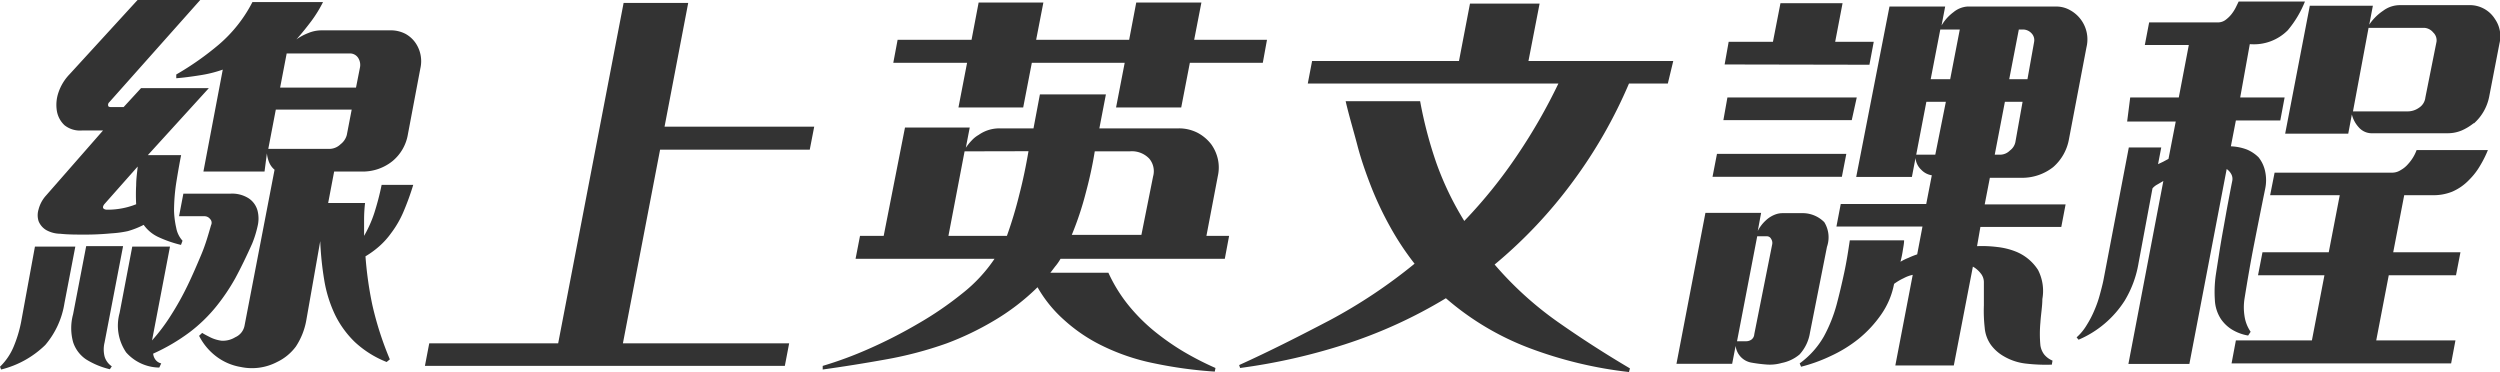 <svg id="圖層_1" data-name="圖層 1" xmlns="http://www.w3.org/2000/svg" viewBox="0 0 179.56 26.72"><defs><style>.cls-1{fill:#333;}</style></defs><path class="cls-1" d="M3.25,24.78A6.91,6.91,0,0,1,.08,26.54L0,26.34a4.32,4.32,0,0,0,1-1.49,9.13,9.13,0,0,0,.51-1.69l1-5.45H5.41l-.78,4.06A6.07,6.07,0,0,1,3.25,24.78ZM13,17.59A8.5,8.5,0,0,1,11.32,17a2.67,2.67,0,0,1-1-.85,6.07,6.07,0,0,1-1.14.45A7.51,7.51,0,0,1,8,16.76c-.63.06-1.26.09-1.88.09s-1.23,0-1.79-.06a2.14,2.14,0,0,1-1-.26,1.31,1.31,0,0,1-.56-.65,1.41,1.41,0,0,1,0-.84,2.36,2.36,0,0,1,.54-1L7.4,9.37H5.91A1.79,1.79,0,0,1,4.64,9a1.81,1.81,0,0,1-.55-1A2.73,2.73,0,0,1,4.2,6.64,3.49,3.49,0,0,1,5,5.33L9.88,0h4.5L7.85,7.34a.25.25,0,0,0-.08.25c0,.07.09.1.19.1h.92l1.25-1.36H15l-4.38,4.81h2.39c-.1.49-.21,1.11-.33,1.85a13.65,13.65,0,0,0-.18,2.15,6.54,6.54,0,0,0,.16,1.24,1.86,1.86,0,0,0,.45.91ZM7.89,26.52a5.68,5.68,0,0,1-1.71-.71,2.38,2.38,0,0,1-.93-1.24,3.78,3.78,0,0,1,0-2l.94-4.89H8.84L7.51,24.6a2.11,2.11,0,0,0,0,1,1.28,1.28,0,0,0,.52.71ZM9.78,14.67a12.56,12.56,0,0,1,0-1.37c0-.46.07-.91.11-1.34l-2.4,2.71c-.16.22-.11.35.14.39A5.53,5.53,0,0,0,9.78,14.67Zm8.33,2.83c-.42.94-.83,1.78-1.22,2.5a14.42,14.42,0,0,1-1.35,2,11,11,0,0,1-1.89,1.84A13.83,13.83,0,0,1,11,25.4a.86.86,0,0,0,.17.44.71.71,0,0,0,.41.26l-.14.3a3.23,3.23,0,0,1-2.38-1.09,3.41,3.41,0,0,1-.47-2.83l.91-4.77h2.71l-1.29,6.74a13.23,13.23,0,0,0,1.33-1.76,20.63,20.63,0,0,0,1.21-2.16c.36-.74.68-1.49,1-2.25s.51-1.46.7-2.11a.38.38,0,0,0-.07-.44.51.51,0,0,0-.43-.2H12.86l.31-1.62h3.37a2.22,2.22,0,0,1,1.33.34,1.54,1.54,0,0,1,.63.89,2.3,2.3,0,0,1,0,1.11A7.58,7.58,0,0,1,18.11,17.5ZM27.77,26a7.24,7.24,0,0,1-2.29-1.44,7,7,0,0,1-1.41-1.94,9.28,9.28,0,0,1-.78-2.49A22.71,22.71,0,0,1,23,17.32L22,23a5,5,0,0,1-.75,1.89A3.62,3.62,0,0,1,19.9,26a3.88,3.88,0,0,1-2.6.36,4,4,0,0,1-1.78-.77,4.26,4.26,0,0,1-1.22-1.47l.22-.21c.19.12.41.23.63.34a2.61,2.61,0,0,0,.75.22,1.68,1.68,0,0,0,1-.25,1.14,1.14,0,0,0,.66-.81l2.16-11.22a1.38,1.38,0,0,1-.39-.53,2.29,2.29,0,0,1-.16-.65L19,12.32H14.61L16,5a9,9,0,0,1-1.66.41q-.94.15-1.68.21l0-.27A20.91,20.91,0,0,0,15.72,3.2,10.05,10.05,0,0,0,18.13.15H23.2a9.23,9.23,0,0,1-.85,1.38c-.31.41-.66.85-1.06,1.3a3.89,3.89,0,0,1,.86-.46,2.45,2.45,0,0,1,.93-.19H28a2.29,2.29,0,0,1,1.12.25,2.12,2.12,0,0,1,.73.66,2.32,2.32,0,0,1,.34,1.83L29.3,9.63a3.17,3.17,0,0,1-1.12,1.95,3.41,3.41,0,0,1-2.25.74H24l-.43,2.26h2.65a10.49,10.49,0,0,0-.07,1.2c0,.36,0,.75,0,1.16a8.62,8.62,0,0,0,.74-1.66c.19-.6.37-1.26.52-2h2.27A18.91,18.91,0,0,1,29,15.16a7.24,7.24,0,0,1-.92,1.6,5.57,5.57,0,0,1-.83.92,6.57,6.57,0,0,1-1,.73,26.21,26.21,0,0,0,.49,3.48A23.37,23.37,0,0,0,28,25.81ZM25.26,7.87H19.81l-.54,2.82h4.47a1.16,1.16,0,0,0,.72-.33,1.24,1.24,0,0,0,.45-.67Zm.59-3a.94.94,0,0,0-.13-.72.7.7,0,0,0-.63-.31h-4.5l-.47,2.45h5.45Z"/><path class="cls-1" d="M30.52,26.28l.31-1.62h9.26L44.79.21h4.64L47.73,9.1H58.48l-.32,1.65H47.41L44.74,24.66H56.68l-.31,1.62Z"/><path class="cls-1" d="M87.25,26.69a30.9,30.9,0,0,1-4.33-.59A15.3,15.3,0,0,1,79,24.75,11.63,11.63,0,0,1,76.45,23a9.29,9.29,0,0,1-1.93-2.37,16.13,16.13,0,0,1-3.16,2.42A21,21,0,0,1,68,24.66a27.17,27.17,0,0,1-4.4,1.16c-1.5.27-3,.51-4.51.72l0-.26a27.48,27.48,0,0,0,3.3-1.22,34.12,34.12,0,0,0,3.51-1.79,24.49,24.49,0,0,0,3.21-2.19,10.89,10.89,0,0,0,2.32-2.49H61.45l.32-1.65h1.7L65,9.16h4.65l-.28,1.45a4,4,0,0,1,.43-.53,2,2,0,0,1,.49-.39,2.58,2.58,0,0,1,1.52-.47h2.42l.46-2.44h4.74l-.47,2.44h5.69A2.94,2.94,0,0,1,86,9.53a3,3,0,0,1,1,.84,2.94,2.94,0,0,1,.47,1.05,2.78,2.78,0,0,1,0,1.22l-.82,4.3h1.63l-.31,1.65H76.17a3.7,3.7,0,0,1-.31.46c-.15.18-.28.37-.42.54h4.17A10.91,10.91,0,0,0,81,21.86a13,13,0,0,0,1.84,1.87A17.77,17.77,0,0,0,85,25.25a21.76,21.76,0,0,0,2.3,1.18ZM85.46,4.51l-.62,3.21H80.16l.62-3.21H74.11l-.62,3.21H68.84l.62-3.21h-5.3l.31-1.65h5.31L70.29.18h4.65l-.52,2.68H81.1L81.61.18h4.68l-.52,2.68H91L90.7,4.51ZM69.28,10.87l-1.16,6.07h4.2a30,30,0,0,0,.9-3c.26-1,.48-2.08.65-3.08Zm13.54,1.8a1.4,1.4,0,0,0-.27-1.27,1.72,1.72,0,0,0-1.41-.53H78.63c-.16,1-.38,2-.65,3a22.47,22.47,0,0,1-1,3h5Z"/><path class="cls-1" d="M117,26.72A29.66,29.66,0,0,1,109.85,25a19.83,19.83,0,0,1-6-3.58,34.37,34.37,0,0,1-7.25,3.31,42.88,42.88,0,0,1-7.53,1.7L89,26.22c2.21-1,4.37-2.1,6.51-3.22a37.52,37.52,0,0,0,6.09-4.06,20.05,20.05,0,0,1-1.76-2.66,24,24,0,0,1-1.35-2.85c-.39-1-.74-2-1-3s-.59-2.08-.84-3.16H102a30,30,0,0,0,1.17,4.45,21.84,21.84,0,0,0,2,4.15A35.05,35.05,0,0,0,109,11.11,40.14,40.14,0,0,0,111.93,6h-18l.31-1.62h10.55l.79-4.12h5l-.8,4.12h10.4L119.79,6H117a34.54,34.54,0,0,1-4,7,33.69,33.69,0,0,1-5.65,6,24.75,24.75,0,0,0,4.52,4.11q2.49,1.75,5.2,3.35Z"/><path class="cls-1" d="M129.25,25.46a2.83,2.83,0,0,1-1.28.61,3.09,3.09,0,0,1-1.11.11,10.4,10.4,0,0,1-1.09-.14,1.38,1.38,0,0,1-1.11-1.2l-.25,1.29h-4l2.08-10.84h4l-.24,1.3a2.63,2.63,0,0,1,.59-.77,2,2,0,0,1,.74-.44,1.46,1.46,0,0,1,.42-.07l.54,0h1a2.19,2.19,0,0,1,1.49.65,2.08,2.08,0,0,1,.19,1.77L130,23.89A3,3,0,0,1,129.25,25.46ZM123,12.7l.32-1.65h9.29l-.32,1.65Zm.78-4.07L124.07,7h9.29L133,8.63Zm.09-4L124.16,3h3.18l.54-2.77h4.46L131.81,3h2.77l-.31,1.65Zm3.42,12.9a.52.52,0,0,0-.08-.37.34.34,0,0,0-.32-.19h-.68l-1.45,7.54h.65a.66.66,0,0,0,.4-.13A.52.52,0,0,0,126,24Zm20.08,8.66a12.28,12.28,0,0,1-1.81-.07,4,4,0,0,1-1.62-.52,3,3,0,0,1-.93-.81,2.46,2.46,0,0,1-.46-1.25,10.79,10.79,0,0,1-.06-1.61c0-.53,0-1.09,0-1.66a1,1,0,0,0-.24-.65,1.82,1.82,0,0,0-.55-.47l-1.37,7.1h-4.2l1.25-6.51a2.48,2.48,0,0,0-.65.24,4,4,0,0,0-.69.41,5.68,5.68,0,0,1-.92,2.19,8.49,8.49,0,0,1-1.63,1.76,9.63,9.63,0,0,1-2,1.23,11.39,11.39,0,0,1-2.13.77l-.1-.24A6.18,6.18,0,0,0,131,24.16a10.56,10.56,0,0,0,.91-2.27c.2-.75.38-1.52.55-2.31s.29-1.57.4-2.32h3.9c0,.24-.06.5-.1.77s-.1.53-.16.77a3.78,3.78,0,0,1,.57-.28,5.77,5.77,0,0,1,.63-.25l.38-2H131.9l.31-1.62h6.14l.4-2.06a1.32,1.32,0,0,1-.76-.4,1.3,1.3,0,0,1-.41-.84l-.26,1.36h-4L135.71.47h4l-.26,1.36a3.17,3.17,0,0,1,.85-.95,1.77,1.77,0,0,1,1-.41h6.35a2,2,0,0,1,1.05.27,2.39,2.39,0,0,1,1.16,2.65L148.6,10a3.45,3.45,0,0,1-1.13,2,3.6,3.6,0,0,1-2.29.77h-2.26l-.37,1.91h5.81l-.31,1.62h-5.81L142,17.68a8.68,8.68,0,0,1,1.44.06,5.1,5.1,0,0,1,1.32.32,3.39,3.39,0,0,1,1.62,1.33,3.3,3.3,0,0,1,.31,2.09c0,.51-.1,1.07-.14,1.68a8.82,8.82,0,0,0,0,1.65,1.42,1.42,0,0,0,.28.66,1.53,1.53,0,0,0,.59.43ZM139.76,7.31h-1.4l-.73,3.8H139Zm1-5.19h-1.4l-.69,3.57h1.4Zm4.51,5.19H144l-.73,3.8h.42a1,1,0,0,0,.67-.3,1,1,0,0,0,.39-.59ZM146.1,3a.7.7,0,0,0-.18-.6.84.84,0,0,0-.66-.28H145l-.69,3.57h1.31Z"/><path class="cls-1" d="M161.47,24.1a3.29,3.29,0,0,1-1.21-.46,2.68,2.68,0,0,1-.74-.72,2.72,2.72,0,0,1-.44-1.38,8.68,8.68,0,0,1,.06-1.74c.08-.53.17-1.09.26-1.67s.19-1.16.3-1.76.21-1.19.32-1.77.21-1.12.31-1.61a.71.71,0,0,0-.07-.48,1.06,1.06,0,0,0-.33-.37l-2.68,14h-4.38L155.38,13l-.41.24a1.19,1.19,0,0,0-.37.29l-1,5.36a7.63,7.63,0,0,1-1,2.71,7.33,7.33,0,0,1-3.31,2.8l-.14-.17a3.69,3.69,0,0,0,.73-.89,7.06,7.06,0,0,0,.55-1.06,7.83,7.83,0,0,0,.39-1.12c.1-.37.19-.71.25-1l1.83-9.57h2.33l-.23,1.2.36-.17.39-.21.52-2.68h-3.49L153,7h3.49l.72-3.77h-3.16l.31-1.62h4.92a.93.93,0,0,0,.54-.16,2.3,2.3,0,0,0,.43-.4,2.94,2.94,0,0,0,.32-.49l.22-.45h4.76a7.55,7.55,0,0,1-1.23,2.06,3.43,3.43,0,0,1-2.73,1L160.9,7h3.19l-.31,1.65h-3.19l-.36,1.86a3.61,3.61,0,0,1,1.15.23,2.63,2.63,0,0,1,.84.56,2.39,2.39,0,0,1,.47,1,3,3,0,0,1,0,1.28c-.27,1.32-.53,2.63-.79,3.95s-.48,2.62-.69,3.92a4.07,4.07,0,0,0,0,1.25,2.65,2.65,0,0,0,.44,1.13Zm-1.19,2,.31-1.65h5.46l.9-4.68h-4.77l.32-1.65h4.76l.79-4.1h-5l.32-1.62h8.49a1.13,1.13,0,0,0,.58-.19,1.9,1.9,0,0,0,.52-.43,3,3,0,0,0,.61-1h5.12a7.8,7.8,0,0,1-.56,1.12,4.83,4.83,0,0,1-.77,1,3.71,3.71,0,0,1-1.24.87,3.59,3.59,0,0,1-1.39.25h-2.05l-.79,4.1h4.83l-.32,1.65h-4.83l-.9,4.68h5.69l-.31,1.65Zm17.4-17.26a3.82,3.82,0,0,1-.87.53,2.59,2.59,0,0,1-1,.2h-5.39a1.24,1.24,0,0,1-1-.42,2.12,2.12,0,0,1-.5-.93l-.26,1.38h-4.53L165.9.41h4.53l-.26,1.36a3.59,3.59,0,0,1,1-1,2,2,0,0,1,1.18-.4h4.95a2.13,2.13,0,0,1,1.9,1,2.17,2.17,0,0,1,.32,1.76l-.74,3.83A3.47,3.47,0,0,1,177.68,8.87ZM175,3a.77.77,0,0,0-.24-.67.89.89,0,0,0-.64-.33h-4L169,8h3.93a1.39,1.39,0,0,0,.81-.26A1,1,0,0,0,174.2,7Z"/></svg>